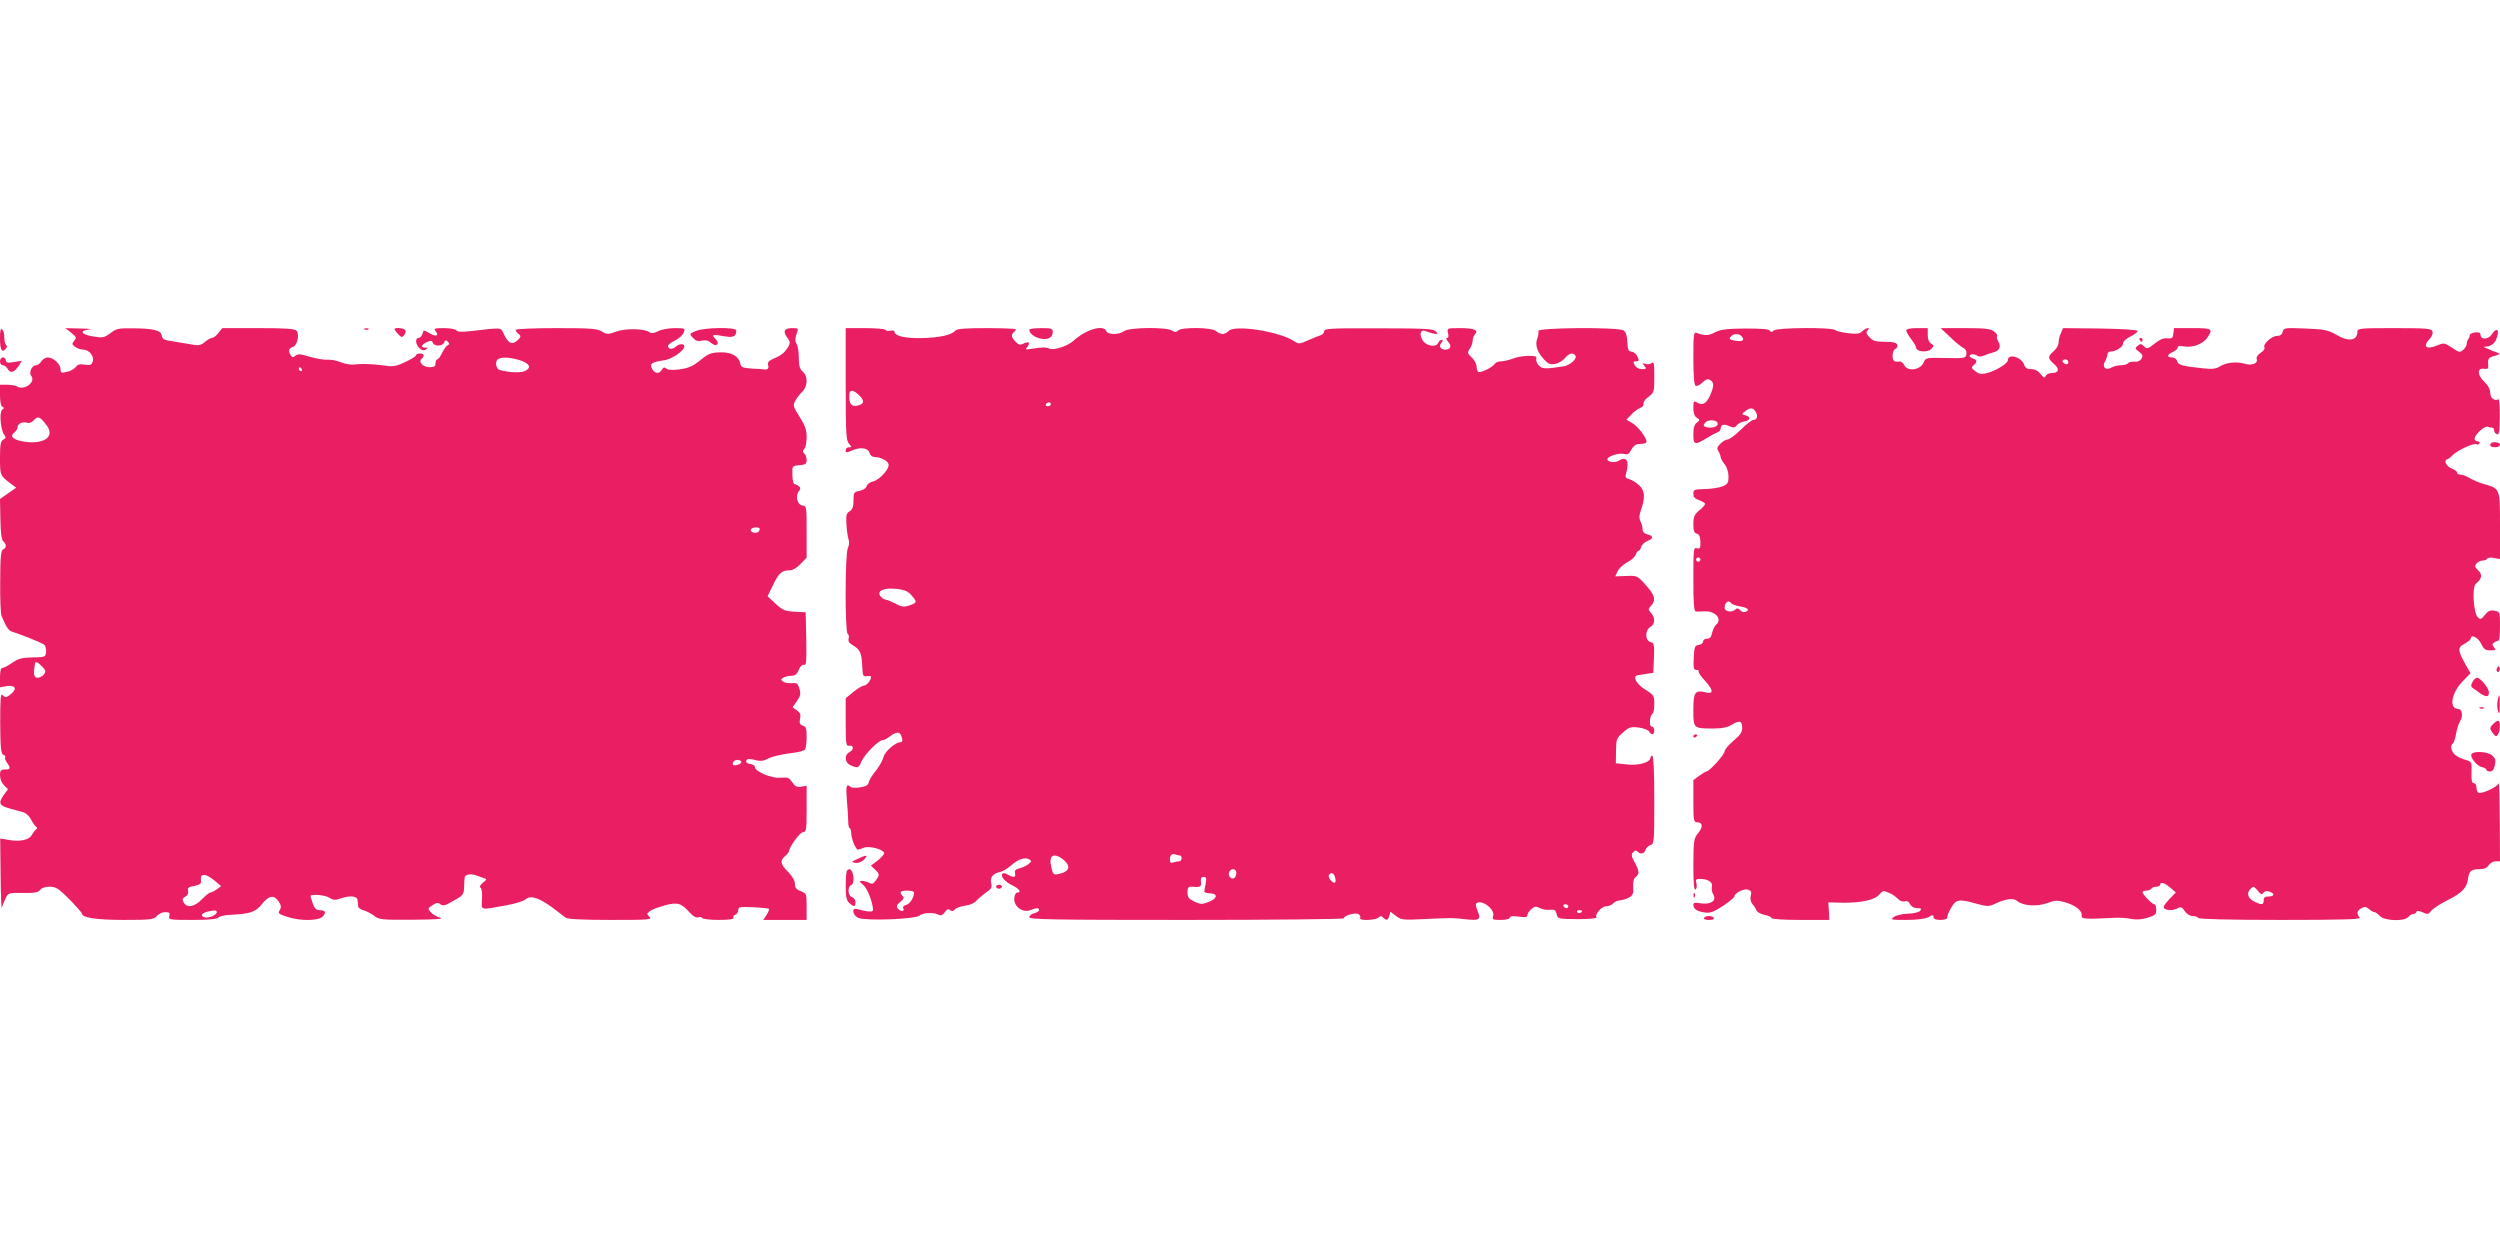 <?xml version="1.0" standalone="no"?>
<!DOCTYPE svg PUBLIC "-//W3C//DTD SVG 20010904//EN"
 "http://www.w3.org/TR/2001/REC-SVG-20010904/DTD/svg10.dtd">
<svg version="1.0" xmlns="http://www.w3.org/2000/svg"
 width="1280pt" height="640pt" viewBox="0 0 1280 640"
 preserveAspectRatio="xMidYMid meet">
<g transform="translate(0,640) scale(0.1,-0.1)"
fill="#e91e63" stroke="none">
<path d="M0 4668 c0 -60 10 -77 29 -54 8 9 8 16 2 20 -5 4 -9 20 -9 37 1 16
-4 35 -10 41 -9 9 -12 -2 -12 -44z"/>
<path d="M365 4696 c26 -21 28 -25 15 -41 -13 -15 -12 -19 5 -31 10 -8 29 -14
40 -14 31 0 58 -33 50 -60 -6 -19 -12 -21 -41 -17 -25 4 -37 1 -46 -12 -7 -10
-28 -22 -46 -25 -28 -7 -32 -5 -32 14 0 26 -37 59 -65 60 -11 0 -26 -9 -33
-20 -7 -11 -19 -20 -27 -20 -22 0 -39 -38 -25 -55 25 -31 -36 -76 -72 -54 -7
5 -30 9 -50 9 l-38 0 0 -54 c0 -34 5 -56 13 -59 9 -4 9 -8 -2 -15 -16 -12 -8
-107 12 -130 8 -11 7 -16 -6 -23 -14 -8 -17 -25 -17 -94 0 -90 0 -90 59 -134
l24 -18 -42 -29 -41 -29 2 -103 c1 -70 6 -106 15 -114 17 -14 17 -34 -1 -41
-11 -5 -15 -38 -15 -166 -1 -88 2 -168 8 -178 5 -10 14 -30 21 -45 7 -14 20
-29 29 -31 49 -16 156 -58 167 -68 7 -5 11 -22 10 -37 -3 -26 -5 -27 -70 -28
-54 -1 -73 -6 -104 -28 -21 -14 -43 -26 -50 -26 -8 0 -12 -18 -12 -49 l0 -50
34 6 c43 7 55 -12 25 -38 -26 -22 -31 -23 -47 -7 -9 9 -11 -25 -11 -145 1
-130 4 -157 17 -162 8 -3 12 -8 9 -12 -4 -3 0 -15 8 -27 21 -29 19 -36 -10
-36 -21 0 -25 -5 -25 -30 0 -17 9 -39 20 -50 l21 -21 -21 -28 c-30 -43 -25
-55 28 -70 26 -7 58 -16 72 -20 14 -4 31 -21 39 -37 8 -16 19 -32 25 -36 8 -6
8 -10 0 -15 -6 -5 -16 -18 -22 -29 -13 -25 -61 -35 -120 -24 l-41 7 2 -183 c1
-101 4 -178 6 -171 2 6 10 26 18 44 15 32 15 32 90 31 60 -1 79 3 88 15 8 11
26 17 49 17 32 0 45 -8 102 -65 35 -36 64 -69 64 -73 0 -21 76 -32 216 -32
137 0 151 2 167 20 9 11 29 20 43 20 21 0 25 -4 21 -20 -5 -19 0 -20 117 -20
82 0 126 4 134 12 7 7 33 13 60 14 104 5 130 14 163 55 36 45 62 49 86 13 13
-20 14 -30 5 -44 -10 -16 -5 -20 38 -34 69 -23 162 -21 183 2 19 21 13 32 -18
32 -15 0 -25 10 -33 33 -7 18 -12 36 -12 39 0 12 74 6 96 -8 19 -13 30 -14 55
-5 52 18 89 14 90 -9 1 -11 2 -25 3 -32 0 -6 13 -15 28 -19 15 -4 39 -17 54
-28 25 -20 39 -21 198 -20 118 1 161 4 140 10 -17 5 -39 17 -48 28 -17 19 -17
20 8 36 21 14 29 15 41 5 12 -10 25 -7 67 18 49 27 53 33 54 68 1 22 2 44 3
51 1 15 30 21 56 12 11 -4 29 -10 40 -14 20 -6 19 -7 -3 -25 -14 -12 -18 -21
-12 -25 7 -4 10 -29 8 -58 -3 -60 -14 -57 120 -33 46 8 92 22 101 30 26 24 68
11 137 -39 32 -24 64 -49 71 -54 8 -7 92 -11 228 -11 200 0 215 1 200 16 -15
15 -14 17 4 30 10 8 45 20 76 29 65 17 83 11 127 -38 16 -18 33 -27 42 -24 9
4 18 2 21 -3 4 -6 42 -10 86 -10 51 0 78 4 74 10 -3 6 1 13 9 16 9 3 16 14 16
24 0 17 8 18 76 15 42 -2 78 -6 81 -8 2 -3 -3 -17 -12 -31 l-17 -26 111 0 111
0 0 68 c0 66 -1 68 -30 79 -23 9 -30 18 -30 37 0 17 -13 39 -35 62 -40 40 -43
57 -15 81 11 10 20 21 20 25 0 21 57 98 72 98 16 0 18 12 18 118 l0 119 -28
-5 c-22 -3 -32 2 -46 23 -16 24 -23 26 -59 23 -45 -5 -132 32 -132 55 0 7 -10
13 -22 15 -22 3 -29 13 -17 24 3 3 21 2 40 -3 23 -7 40 -6 56 2 29 16 81 28
143 35 27 3 53 11 57 17 4 7 8 35 8 64 0 43 -3 53 -20 58 -15 5 -18 12 -14 34
5 22 1 32 -16 44 l-22 16 22 31 c18 26 21 37 13 63 -8 28 -13 32 -38 29 -17
-1 -37 2 -45 8 -13 9 -13 11 0 20 8 5 27 10 41 10 20 0 30 8 39 31 8 19 18 28
27 25 11 -5 13 18 11 132 l-3 137 -56 3 c-50 3 -62 8 -98 41 l-41 38 29 60
c30 61 44 73 86 73 14 0 37 14 54 33 l31 32 0 132 c0 129 0 132 -22 135 -27 4
-37 50 -17 74 13 15 5 26 -25 37 -4 1 -9 23 -9 47 -1 45 -1 45 36 48 31 3 37
7 37 26 0 12 -5 27 -12 34 -9 9 -9 15 0 24 7 7 12 34 12 60 0 38 -8 59 -36
104 -33 52 -35 58 -23 81 8 14 24 35 36 47 29 27 31 80 3 103 -15 13 -20 30
-20 70 0 29 -5 62 -11 72 -9 13 -9 26 -1 50 11 31 11 31 -23 31 -40 0 -48 -17
-24 -49 19 -24 17 -34 -14 -72 -7 -10 -30 -24 -51 -33 -30 -13 -37 -20 -33
-36 5 -18 -4 -25 -26 -21 -4 1 -31 3 -60 4 -42 3 -53 7 -56 23 -7 40 -46 62
-104 60 -47 -1 -61 -7 -102 -41 -38 -30 -60 -40 -104 -46 -37 -5 -60 -4 -69 4
-11 8 -16 7 -23 -6 -14 -23 -36 -21 -50 4 -14 27 -3 35 59 44 55 8 129 69 99
81 -11 4 -25 0 -37 -11 -18 -16 -40 -14 -40 5 0 4 16 17 37 27 20 10 40 29 44
41 8 21 6 22 -47 22 -30 0 -69 -7 -85 -16 -19 -10 -35 -12 -42 -6 -25 20 -120
22 -170 5 -45 -16 -49 -16 -76 0 -25 15 -59 17 -235 17 -113 0 -206 -4 -206
-9 0 -5 7 -14 15 -21 14 -11 13 -15 -6 -33 -27 -25 -47 -15 -69 32 -17 36 -3
35 -176 15 -41 -4 -64 -3 -68 5 -4 6 -32 11 -63 11 -49 0 -54 -2 -43 -15 20
-24 2 -31 -31 -11 -30 18 -30 18 -36 -3 -3 -12 -12 -21 -19 -21 -20 0 -17 -34
4 -53 12 -11 22 -13 32 -7 13 8 12 10 -2 10 -26 0 -22 15 7 28 21 10 27 9 31
-3 8 -20 50 -19 58 2 5 13 9 14 19 3 9 -10 9 -13 0 -17 -7 -3 -20 -20 -29 -39
-9 -19 -20 -34 -25 -34 -5 0 -9 -9 -9 -20 0 -15 -7 -20 -29 -20 -35 0 -60 25
-43 42 18 18 14 28 -8 28 -11 0 -20 -4 -20 -9 0 -5 -25 -21 -56 -35 -52 -24
-60 -25 -127 -15 -40 5 -92 7 -117 4 -31 -4 -57 -1 -84 10 -21 9 -53 15 -70
13 -17 -1 -57 6 -89 15 -47 15 -62 16 -74 6 -12 -10 -16 -10 -24 2 -14 22 -11
36 9 42 23 5 37 64 21 83 -9 11 -53 14 -196 14 l-185 0 -20 -25 c-11 -14 -25
-25 -32 -25 -7 0 -24 -9 -37 -21 -17 -15 -32 -19 -54 -15 -46 8 -97 16 -132
22 -23 3 -33 11 -35 27 -4 26 -44 36 -156 36 -64 1 -78 -2 -107 -25 -31 -23
-39 -25 -86 -17 -64 10 -76 30 -22 36 21 2 2 4 -42 5 l-80 2 30 -24z m2295
-140 c54 -16 64 -41 24 -57 -25 -9 -79 -6 -126 7 -21 6 -25 50 -5 57 22 10 61
7 107 -7z m-1115 -46 c3 -5 1 -10 -4 -10 -6 0 -11 5 -11 10 0 6 2 10 4 10 3 0
8 -4 11 -10z m-1304 -291 c38 -53 -11 -92 -104 -82 -64 7 -92 27 -64 48 9 7
17 19 17 28 0 18 26 30 50 22 9 -3 24 3 35 15 20 22 31 17 66 -31z m3649 -528
c0 -6 -5 -13 -10 -16 -15 -9 -43 3 -35 15 8 13 45 13 45 1z m-3674 -704 c18
-19 20 -25 9 -40 -7 -9 -21 -17 -32 -17 -20 0 -23 15 -14 73 2 13 15 7 37 -16z
m3579 -486 c3 -5 -4 -13 -16 -16 -23 -8 -34 -1 -24 14 8 13 32 14 40 2z
m-2696 -610 l33 -28 -23 -17 c-13 -9 -28 -16 -33 -16 -5 0 -24 -16 -43 -35
-38 -39 -76 -46 -93 -15 -8 15 -6 21 9 29 12 7 17 18 14 30 -4 15 2 20 32 25
26 5 36 12 34 24 -2 28 0 32 19 32 9 0 32 -13 51 -29z m11 -161 c0 -16 -46
-34 -66 -26 -20 8 -10 22 21 29 34 8 45 7 45 -3z"/>
<path d="M1868 4713 c7 -3 16 -2 19 1 4 3 -2 6 -13 5 -11 0 -14 -3 -6 -6z"/>
<path d="M2020 4715 c0 -3 8 -15 19 -26 16 -17 20 -18 30 -5 7 8 10 20 6 26
-6 10 -55 15 -55 5z"/>
<path d="M3562 4705 c-33 -14 -33 -15 -14 -35 15 -16 26 -19 46 -14 19 4 33 1
47 -12 26 -23 48 -5 23 20 -23 23 -17 26 40 15 51 -9 65 -3 66 29 0 18 -165
16 -208 -3z"/>
<path d="M4330 4433 c0 -252 2 -289 17 -305 15 -17 15 -18 0 -18 -10 0 -17 -7
-17 -15 0 -14 4 -14 36 0 43 18 80 11 87 -16 3 -11 14 -19 26 -19 32 0 71 -22
71 -40 0 -26 -49 -78 -80 -85 -15 -3 -30 -14 -33 -24 -2 -10 -18 -21 -36 -24
-29 -6 -31 -9 -31 -49 0 -32 -5 -46 -20 -56 -17 -10 -19 -21 -16 -70 2 -31 7
-65 11 -75 4 -10 3 -29 -4 -43 -15 -33 -15 -430 -1 -439 6 -4 8 -15 5 -25 -4
-13 3 -23 25 -36 35 -21 42 -40 45 -109 2 -45 4 -50 23 -47 12 2 22 0 22 -3 0
-17 -22 -45 -36 -45 -8 0 -33 -15 -54 -32 l-40 -33 0 -123 c0 -109 2 -123 16
-120 25 4 28 -19 5 -32 -30 -15 -27 -54 4 -68 37 -17 41 -15 55 18 14 35 88
110 108 110 8 0 25 9 39 20 31 24 49 25 57 4 9 -22 7 -34 -3 -34 -26 0 -80
-47 -87 -75 -4 -16 -21 -48 -39 -70 -18 -22 -35 -49 -37 -60 -2 -14 -14 -22
-43 -26 -22 -4 -44 -3 -50 2 -21 20 -25 5 -19 -68 4 -43 7 -93 7 -111 0 -17 4
-32 7 -32 4 0 8 -11 8 -24 0 -27 23 -86 34 -86 4 0 18 4 32 10 27 10 97 -8
103 -27 2 -5 -13 -22 -32 -38 l-36 -27 20 -19 c25 -24 26 -28 5 -57 -12 -17
-19 -20 -34 -12 -10 5 -27 10 -37 10 -15 -1 -14 -4 7 -21 21 -18 48 -87 50
-127 0 -13 -26 -12 -82 4 -31 9 -22 -35 8 -46 42 -16 290 -6 312 12 17 16 78
18 101 3 8 -4 19 1 28 14 11 16 18 19 28 11 9 -7 16 -6 24 4 6 7 30 16 53 19
24 3 49 14 57 25 9 10 31 29 49 42 27 18 32 27 27 47 -7 30 7 50 44 58 15 3
41 19 58 34 36 32 71 44 93 31 13 -8 12 -11 -5 -25 -11 -8 -32 -18 -46 -21
-20 -5 -25 -11 -22 -25 6 -22 -9 -24 -37 -7 -10 7 -23 9 -27 5 -12 -13 11 -41
50 -60 36 -17 49 -37 25 -37 -7 0 -14 -13 -15 -30 -3 -41 43 -75 82 -60 33 13
45 13 45 0 0 -5 -11 -12 -25 -16 -14 -3 -25 -12 -25 -20 0 -12 124 -14 805
-14 443 0 805 4 805 8 0 15 63 32 77 21 7 -6 10 -15 7 -20 -8 -14 80 -11 94 3
9 9 15 9 24 0 17 -17 25 -15 31 9 l6 21 29 -22 c26 -20 37 -21 138 -16 149 7
152 7 212 0 76 -9 86 -3 68 40 -8 19 -12 37 -8 40 25 25 98 -29 87 -64 -6 -18
-2 -20 39 -20 28 0 46 5 46 11 0 8 14 10 45 6 34 -5 45 -3 45 7 0 7 9 21 20
31 17 15 24 16 43 6 13 -7 36 -11 52 -9 24 2 30 -1 35 -22 6 -25 8 -25 107
-26 56 0 100 4 97 8 -10 16 26 58 50 58 13 0 29 7 36 15 7 8 22 15 34 15 11 1
32 7 46 14 20 12 24 20 22 53 -2 26 2 44 12 52 21 17 20 29 -4 75 -17 30 -19
41 -9 52 8 10 15 12 23 4 16 -16 34 -12 41 9 3 10 15 21 25 24 19 5 20 15 20
231 0 144 -4 226 -10 226 -5 0 -10 -4 -10 -10 0 -23 -60 -41 -119 -34 l-58 6
1 64 c1 60 3 65 36 94 31 27 40 30 80 25 24 -3 48 -12 53 -20 12 -21 27 -18
27 5 0 11 -6 20 -13 20 -15 0 -11 56 4 66 5 3 9 25 9 50 0 42 -3 46 -44 72
-40 24 -64 58 -50 71 2 3 23 7 47 10 l42 6 3 76 c3 70 1 77 -18 82 -28 7 -28
62 0 77 24 13 26 47 3 72 -15 17 -15 19 0 36 27 29 20 55 -27 107 -43 48 -44
48 -100 46 l-56 -2 12 26 c7 15 29 35 49 46 21 10 40 28 44 39 3 11 10 20 15
20 4 0 10 9 13 20 3 11 17 24 31 30 33 12 33 26 1 34 -16 4 -25 13 -25 27 0
11 -5 29 -11 40 -7 15 -7 29 1 52 24 67 23 102 -6 131 -15 14 -38 29 -51 32
-19 5 -23 11 -18 28 19 65 4 93 -37 67 -19 -12 -58 -7 -58 8 0 15 59 33 84 27
20 -5 27 -1 38 21 8 16 22 28 33 29 38 2 45 4 45 14 0 20 -44 77 -73 94 l-30
17 24 25 c13 15 34 30 46 35 13 5 20 14 18 22 -3 7 8 23 25 35 29 22 30 25 30
104 0 67 -2 79 -14 69 -7 -6 -22 -8 -32 -4 -17 6 -17 5 -5 -10 12 -15 11 -17
-12 -17 -16 0 -31 8 -37 20 -9 16 -8 20 5 20 18 0 19 5 5 31 -6 10 -19 19 -28
19 -14 0 -18 10 -20 48 -1 32 -7 51 -19 60 -24 18 -443 15 -437 -3 3 -6 0 -24
-5 -38 -13 -33 0 -71 36 -109 21 -22 31 -26 57 -21 17 4 39 17 49 30 20 25 42
30 53 12 10 -16 -28 -50 -62 -55 -93 -14 -108 -14 -126 6 -10 10 -15 26 -12
34 4 11 -4 14 -43 14 -26 -1 -62 -7 -80 -15 -18 -7 -44 -13 -57 -13 -14 0 -29
-6 -33 -13 -11 -18 -73 -48 -84 -41 -5 3 -9 15 -9 28 0 12 -11 33 -25 46 -22
21 -23 25 -10 44 8 11 15 30 15 41 0 12 5 26 11 32 22 22 -3 33 -73 33 -70 0
-70 0 -64 -25 4 -16 2 -25 -5 -25 -7 0 -5 -8 5 -19 20 -22 14 -41 -14 -41 -25
0 -35 17 -20 35 9 11 9 15 1 15 -6 0 -14 -7 -17 -15 -10 -25 -60 -18 -79 11
-20 31 -13 59 13 49 9 -4 28 -10 42 -13 22 -5 23 -3 12 11 -11 13 -50 16 -293
16 -244 1 -279 -1 -279 -14 0 -9 -8 -18 -17 -21 -10 -3 -39 -15 -65 -26 -44
-20 -49 -20 -72 -5 -77 51 -308 86 -336 52 -7 -8 -21 -15 -31 -15 -9 0 -24 7
-33 15 -19 19 -176 21 -194 3 -10 -10 -17 -10 -32 0 -29 18 -219 16 -244 -3
-26 -20 -85 -20 -92 0 -14 35 -105 8 -168 -50 -30 -27 -100 -50 -123 -40 -19
8 -36 8 -92 -1 -31 -5 -33 -4 -21 10 17 22 7 30 -19 17 -17 -9 -24 -8 -41 9
-25 25 -25 39 -2 56 14 11 -7 13 -139 14 -119 0 -159 -3 -168 -13 -18 -22 -80
-36 -171 -38 -85 -2 -140 11 -140 32 0 6 -9 9 -20 6 -11 -3 -23 -1 -26 4 -3 5
-50 9 -105 9 l-99 0 0 -287z m67 -55 c30 -28 29 -46 -3 -54 -35 -9 -49 8 -45
59 1 23 20 22 48 -5z m983 -48 c0 -5 -7 -10 -16 -10 -8 0 -12 5 -9 10 3 6 10
10 16 10 5 0 9 -4 9 -10z m-713 -978 c30 -35 29 -38 -11 -52 -29 -9 -40 -8
-72 10 -22 11 -44 20 -50 20 -6 0 -18 7 -25 16 -23 28 15 46 81 39 43 -5 60
-13 77 -33z m1374 -1332 c5 0 9 -7 9 -15 0 -8 -6 -15 -14 -15 -8 0 -21 -3 -30
-6 -11 -4 -16 0 -16 13 0 25 10 35 28 28 7 -3 18 -5 23 -5z m-597 -21 c40 -32
32 -62 -20 -73 -30 -7 -32 -5 -41 33 -16 61 11 79 61 40z m886 -68 c0 -11 -5
-23 -11 -27 -15 -9 -33 12 -26 30 9 23 37 20 37 -3z m505 -22 c4 -11 4 -23 1
-27 -10 -9 -39 25 -32 37 11 17 24 13 31 -10z m-662 -31 c-3 -18 -6 -37 -7
-42 0 -5 13 -10 29 -10 43 -1 38 -27 -7 -44 -33 -13 -41 -13 -73 2 -29 14 -35
22 -35 47 0 25 4 30 23 29 40 -4 48 0 46 18 -2 27 0 32 16 32 11 0 13 -8 8
-32z m-1493 -47 c0 -26 -21 -59 -40 -64 -12 -3 -19 -10 -16 -16 11 -17 -11
-21 -25 -5 -11 14 -10 19 10 36 18 14 21 22 13 30 -20 20 -13 28 23 28 19 0
35 -4 35 -9z m3350 -71 c0 -5 -4 -10 -9 -10 -6 0 -13 5 -16 10 -3 6 1 10 9 10
9 0 16 -4 16 -10z m70 -24 c0 -11 -19 -15 -25 -6 -3 5 1 10 9 10 9 0 16 -2 16
-4z"/>
<path d="M5270 4712 c0 -19 27 -40 59 -46 38 -7 61 6 61 35 0 17 -8 19 -60 19
-33 0 -60 -4 -60 -8z"/>
<path d="M8780 4698 c-32 -17 -53 -18 -94 -2 -14 5 -16 -10 -16 -129 0 -86 4
-138 11 -142 6 -4 22 3 35 16 20 19 28 21 42 12 19 -12 18 -32 -4 -81 -18 -39
-39 -50 -65 -33 -17 10 -19 8 -19 -28 0 -27 6 -43 18 -50 16 -10 16 -12 0 -25
-13 -9 -18 -27 -18 -60 0 -54 8 -56 65 -21 22 14 48 28 58 31 9 4 17 12 17 20
0 21 16 25 44 12 22 -9 28 -9 39 5 6 8 23 17 36 19 32 4 38 24 9 31 -22 6 -22
7 -3 21 27 21 42 20 55 -4 12 -22 6 -40 -14 -40 -6 0 -35 -22 -63 -50 -28 -27
-58 -50 -67 -50 -9 0 -26 -10 -37 -21 -18 -18 -20 -25 -10 -40 6 -10 11 -24
11 -30 0 -6 9 -22 20 -36 12 -15 20 -41 20 -63 0 -32 -4 -39 -30 -50 -16 -7
-57 -13 -90 -14 -55 -1 -60 -3 -60 -24 0 -17 8 -26 30 -33 17 -6 30 -15 30
-19 0 -5 -13 -20 -30 -33 -25 -22 -30 -33 -30 -71 0 -34 4 -45 17 -48 12 -2
18 -14 19 -41 1 -33 -2 -38 -18 -34 -17 5 -18 -4 -18 -159 0 -124 3 -164 13
-165 6 -1 25 0 41 1 58 4 97 -40 62 -69 -7 -6 -16 -25 -20 -41 -4 -21 -11 -30
-26 -30 -11 0 -20 -6 -20 -14 0 -8 -10 -16 -22 -18 -21 -3 -23 -9 -26 -65 -3
-54 0 -63 14 -63 10 0 14 -3 11 -7 -4 -3 11 -26 34 -50 42 -46 43 -69 2 -58
-55 13 -63 1 -63 -90 0 -95 -1 -95 105 -95 43 0 70 6 93 20 39 24 52 19 52
-18 0 -21 -12 -38 -45 -65 -25 -21 -45 -45 -45 -54 0 -16 -78 -103 -93 -103
-4 0 -21 -10 -37 -22 l-30 -22 0 -108 c0 -99 2 -108 19 -108 29 0 32 -24 5
-56 -22 -27 -23 -37 -24 -162 0 -93 3 -131 11 -126 6 3 8 17 5 30 -6 21 -3 24
19 24 40 0 67 -18 60 -40 -3 -10 0 -28 7 -40 19 -31 -13 -53 -64 -45 -30 5
-38 3 -38 -8 0 -21 20 -34 59 -39 28 -4 45 3 93 34 32 21 58 43 58 48 0 17 48
42 70 35 16 -5 19 -12 14 -31 -4 -15 -1 -31 8 -42 8 -9 18 -24 21 -33 3 -9 22
-19 41 -23 20 -4 36 -11 36 -16 0 -6 61 -10 148 -10 l148 0 -2 45 -3 45 72 -2
c96 -1 166 14 189 42 16 20 21 21 47 10 16 -6 37 -20 47 -31 10 -11 25 -17 35
-14 12 4 22 -1 29 -15 6 -12 21 -20 37 -20 20 0 23 -3 14 -13 -6 -8 -33 -14
-61 -15 -27 0 -60 -8 -72 -16 -21 -15 -17 -16 62 -16 54 0 95 5 113 14 23 13
27 13 27 0 0 -9 11 -14 35 -14 24 0 35 5 35 14 0 8 9 31 21 50 24 42 40 44
129 19 55 -15 64 -15 93 -1 55 26 96 32 115 15 29 -25 100 -30 153 -11 40 15
53 15 90 5 54 -15 91 -44 87 -68 -3 -19 16 -20 172 -12 25 1 62 -1 82 -6 24
-5 53 -3 83 6 39 12 45 17 45 41 0 15 -4 28 -10 28 -11 0 -60 51 -60 62 0 5 9
8 19 8 11 0 23 5 26 10 3 6 15 10 26 10 10 0 19 5 19 10 0 17 21 11 51 -14
l29 -25 -35 -37 c-26 -28 -32 -40 -23 -46 18 -11 46 -10 68 2 16 8 22 6 36
-15 10 -15 26 -25 40 -25 12 0 26 -4 29 -10 4 -6 156 -10 423 -10 323 0 413 3
404 12 -18 18 -15 36 9 48 16 9 24 8 38 -4 10 -9 22 -16 28 -16 5 0 18 -9 28
-20 23 -25 125 -29 145 -5 7 8 18 15 25 15 8 0 15 5 17 11 2 7 12 7 32 -2 25
-12 30 -11 44 8 10 12 49 37 87 56 73 37 96 62 102 111 4 36 17 46 60 46 22 0
37 7 45 20 7 11 23 20 35 20 l23 0 -1 208 c-1 114 -3 200 -5 192 -5 -16 -72
-50 -99 -50 -9 0 -15 9 -15 25 0 15 -6 25 -14 25 -10 0 -13 14 -12 55 2 55 1
55 -32 65 -19 5 -43 17 -53 26 -20 18 -25 49 -10 58 5 4 12 25 16 49 4 23 13
52 21 65 16 25 10 62 -9 62 -50 1 -37 82 23 143 l39 40 -30 53 c-36 66 -36 80
1 99 17 9 30 20 30 25 0 25 38 7 53 -25 14 -29 22 -35 48 -35 28 0 30 2 18 16
-10 13 -10 17 2 25 8 5 17 9 22 9 4 0 7 33 7 74 0 72 0 74 -27 79 -22 4 -33 0
-50 -21 -19 -24 -23 -25 -37 -12 -22 22 -30 154 -10 171 32 26 35 47 13 68
-18 17 -20 23 -9 36 7 8 21 15 31 15 10 0 21 4 24 10 3 5 19 7 35 3 l30 -5 0
169 c0 192 1 191 -80 214 -25 7 -58 21 -75 31 -16 10 -38 18 -47 18 -10 0 -18
5 -18 10 0 6 -11 15 -25 20 -29 11 -45 42 -26 48 7 2 20 12 29 22 23 24 108
63 121 56 5 -4 12 -2 16 4 3 5 -1 10 -9 10 -9 0 -16 6 -16 14 0 20 52 68 68
61 7 -3 18 -5 23 -5 5 0 9 -6 9 -14 0 -8 6 -16 14 -19 12 -5 14 12 15 89 1 54
-3 93 -8 90 -19 -12 -41 7 -41 33 0 17 -11 38 -30 56 -37 35 -38 72 -2 67 18
-3 23 1 22 15 -4 35 0 43 33 51 28 8 29 10 12 17 -11 3 -31 12 -45 18 l-25 11
25 3 c15 3 30 14 38 30 24 52 8 74 -22 29 -17 -26 -56 -26 -56 1 0 10 -9 13
-27 11 -16 -2 -28 -8 -28 -15 0 -6 -3 -15 -7 -19 -5 -4 -8 -15 -8 -23 0 -9 -8
-24 -18 -32 -17 -15 -22 -14 -58 11 -36 24 -42 25 -69 14 -62 -27 -84 -11 -45
31 12 13 18 29 14 38 -5 15 -28 17 -195 17 -175 0 -189 -1 -189 -18 0 -47 -45
-54 -110 -15 -39 23 -59 27 -156 31 -107 4 -111 4 -117 -17 -3 -14 -13 -21
-29 -21 -27 0 -74 -43 -64 -59 4 -5 -5 -18 -19 -27 -14 -9 -24 -23 -21 -30 9
-24 -22 -38 -62 -26 -43 12 -97 6 -130 -16 -16 -10 -38 -13 -80 -8 -108 11
-130 17 -135 37 -3 11 -14 19 -26 19 -29 0 -26 14 4 28 14 6 25 17 25 23 0 7
10 9 29 6 44 -9 98 10 121 42 33 48 28 51 -74 51 l-95 0 -3 -27 c-3 -24 -7
-28 -31 -25 -19 2 -39 -6 -65 -27 -36 -28 -40 -29 -55 -14 -14 14 -18 14 -32
3 -15 -13 -14 -15 7 -31 19 -15 21 -21 12 -36 -7 -11 -21 -17 -37 -15 -14 1
-28 -2 -32 -8 -3 -5 -19 -10 -36 -10 -16 0 -38 -6 -49 -12 -28 -18 -50 4 -32
32 6 11 12 27 12 35 0 8 7 15 15 15 27 0 65 23 65 41 0 10 15 25 38 36 20 10
37 23 37 28 0 6 -72 11 -191 13 l-191 2 -11 -25 c-7 -14 -12 -36 -12 -49 0
-12 -11 -32 -25 -44 -32 -28 -31 -37 2 -66 30 -26 24 -46 -13 -46 -14 0 -27
-7 -30 -15 -5 -12 -10 -10 -26 10 -13 16 -29 25 -48 25 -20 0 -31 6 -35 20
-13 42 -85 63 -85 25 0 -17 -65 -55 -109 -66 -27 -6 -40 -4 -58 11 -20 15 -21
19 -8 30 20 17 19 27 -5 35 -11 4 -18 10 -15 15 6 9 24 8 42 -3 7 -4 20 -3 30
2 10 5 31 12 46 16 33 7 45 30 28 57 -6 10 -9 23 -6 28 3 5 -5 16 -17 24 -17
13 -50 16 -147 16 l-125 0 47 -44 c25 -25 56 -50 67 -56 14 -7 20 -19 18 -33
-3 -21 -7 -22 -106 -20 -99 2 -103 1 -112 -21 -15 -40 -82 -51 -100 -16 -6 11
-16 20 -23 19 -29 -4 -37 3 -37 30 0 16 6 31 15 35 8 3 12 12 9 21 -5 11 -21
15 -63 15 -47 0 -61 4 -79 23 -17 18 -19 26 -10 35 9 9 9 12 1 12 -6 0 -19 -7
-28 -16 -13 -13 -28 -15 -73 -10 -31 4 -61 11 -66 16 -15 15 -299 13 -314 -2
-10 -10 -15 -10 -20 -1 -5 8 -45 11 -127 11 -96 -1 -127 -5 -155 -20z m139
-22 c16 -19 0 -27 -38 -20 -25 5 -29 9 -20 20 15 18 43 18 58 0z m1671 -131
c0 -9 -6 -12 -15 -9 -8 4 -15 10 -15 15 0 5 7 9 15 9 8 0 15 -7 15 -15z
m-1795 -315 c0 -16 -37 -25 -62 -16 -13 5 -13 9 -2 22 15 19 64 15 64 -6z
m-91 -701 c-3 -5 -10 -7 -15 -3 -5 3 -7 10 -3 15 3 5 10 7 15 3 5 -3 7 -10 3
-15z m160 -218 c4 -5 24 -12 46 -16 41 -7 51 -19 26 -28 -8 -3 -20 1 -27 9 -8
10 -15 12 -23 4 -18 -18 -56 -12 -56 8 0 29 22 43 34 23z m2697 -1473 c15 -18
20 -20 28 -9 5 8 16 11 30 6 29 -9 27 -25 -4 -25 -18 0 -25 -5 -25 -20 0 -24
-11 -25 -50 -5 -31 16 -39 42 -18 63 16 16 17 16 39 -10z"/>
<path d="M9760 4708 c0 -6 11 -26 25 -44 14 -18 25 -37 25 -42 0 -25 62 -29
81 -6 11 13 10 17 -4 25 -11 7 -17 22 -17 44 l0 35 -55 0 c-35 0 -55 -4 -55
-12z"/>
<path d="M10955 4660 c3 -5 8 -10 11 -10 2 0 4 5 4 10 0 6 -5 10 -11 10 -5 0
-7 -4 -4 -10z"/>
<path d="M0 4550 c0 -11 7 -20 15 -20 8 0 19 -9 25 -20 13 -23 33 -17 56 17
l16 26 -41 -7 c-33 -5 -41 -3 -41 9 0 8 -7 15 -15 15 -8 0 -15 -9 -15 -20z"/>
<path d="M12755 4131 c-12 -11 -3 -21 20 -21 14 0 25 6 25 13 0 12 -35 18 -45
8z"/>
<path d="M12786 2981 c-4 -7 -5 -15 -2 -18 9 -9 19 4 14 18 -4 11 -6 11 -12 0z"/>
<path d="M12659 2908 c-9 -17 -9 -24 4 -32 8 -6 25 -18 36 -26 31 -21 46 -19
44 7 -3 24 -44 73 -61 73 -6 0 -17 -10 -23 -22z"/>
<path d="M12787 2808 c-2 -18 -1 -42 4 -53 5 -14 8 -4 8 33 1 59 -4 68 -12 20z"/>
<path d="M12698 2773 c7 -3 16 -2 19 1 4 3 -2 6 -13 5 -11 0 -14 -3 -6 -6z"/>
<path d="M12766 2694 c-20 -19 -20 -25 -1 -50 13 -16 16 -17 25 -4 12 19 13
70 1 70 -5 0 -17 -7 -25 -16z"/>
<path d="M8670 2629 c0 -5 5 -7 10 -4 6 3 10 8 10 11 0 2 -4 4 -10 4 -5 0 -10
-5 -10 -11z"/>
<path d="M12654 2539 c-9 -16 29 -63 55 -67 11 -2 21 -8 21 -13 0 -5 8 -9 19
-9 13 0 20 10 25 33 5 26 2 35 -15 50 -24 19 -94 23 -105 6z"/>
<path d="M4390 2002 c-33 -15 -33 -16 -11 -20 15 -2 32 4 45 17 24 25 14 26
-34 3z"/>
<path d="M4337 1943 c-4 -3 -7 -39 -7 -78 0 -57 4 -75 18 -88 24 -22 32 -21
32 4 0 12 -8 23 -18 26 -21 5 -24 54 -4 61 13 4 16 40 6 66 -7 17 -16 20 -27
9z"/>
<path d="M5100 1860 c0 -5 7 -10 15 -10 8 0 15 5 15 10 0 6 -7 10 -15 10 -8 0
-15 -4 -15 -10z"/>
<path d="M8671 1814 c0 -11 3 -14 6 -6 3 7 2 16 -1 19 -3 4 -6 -2 -5 -13z"/>
<path d="M8725 1700 c-4 -6 7 -10 25 -10 18 0 29 4 25 10 -3 6 -15 10 -25 10
-10 0 -22 -4 -25 -10z"/>
</g>
</svg>
